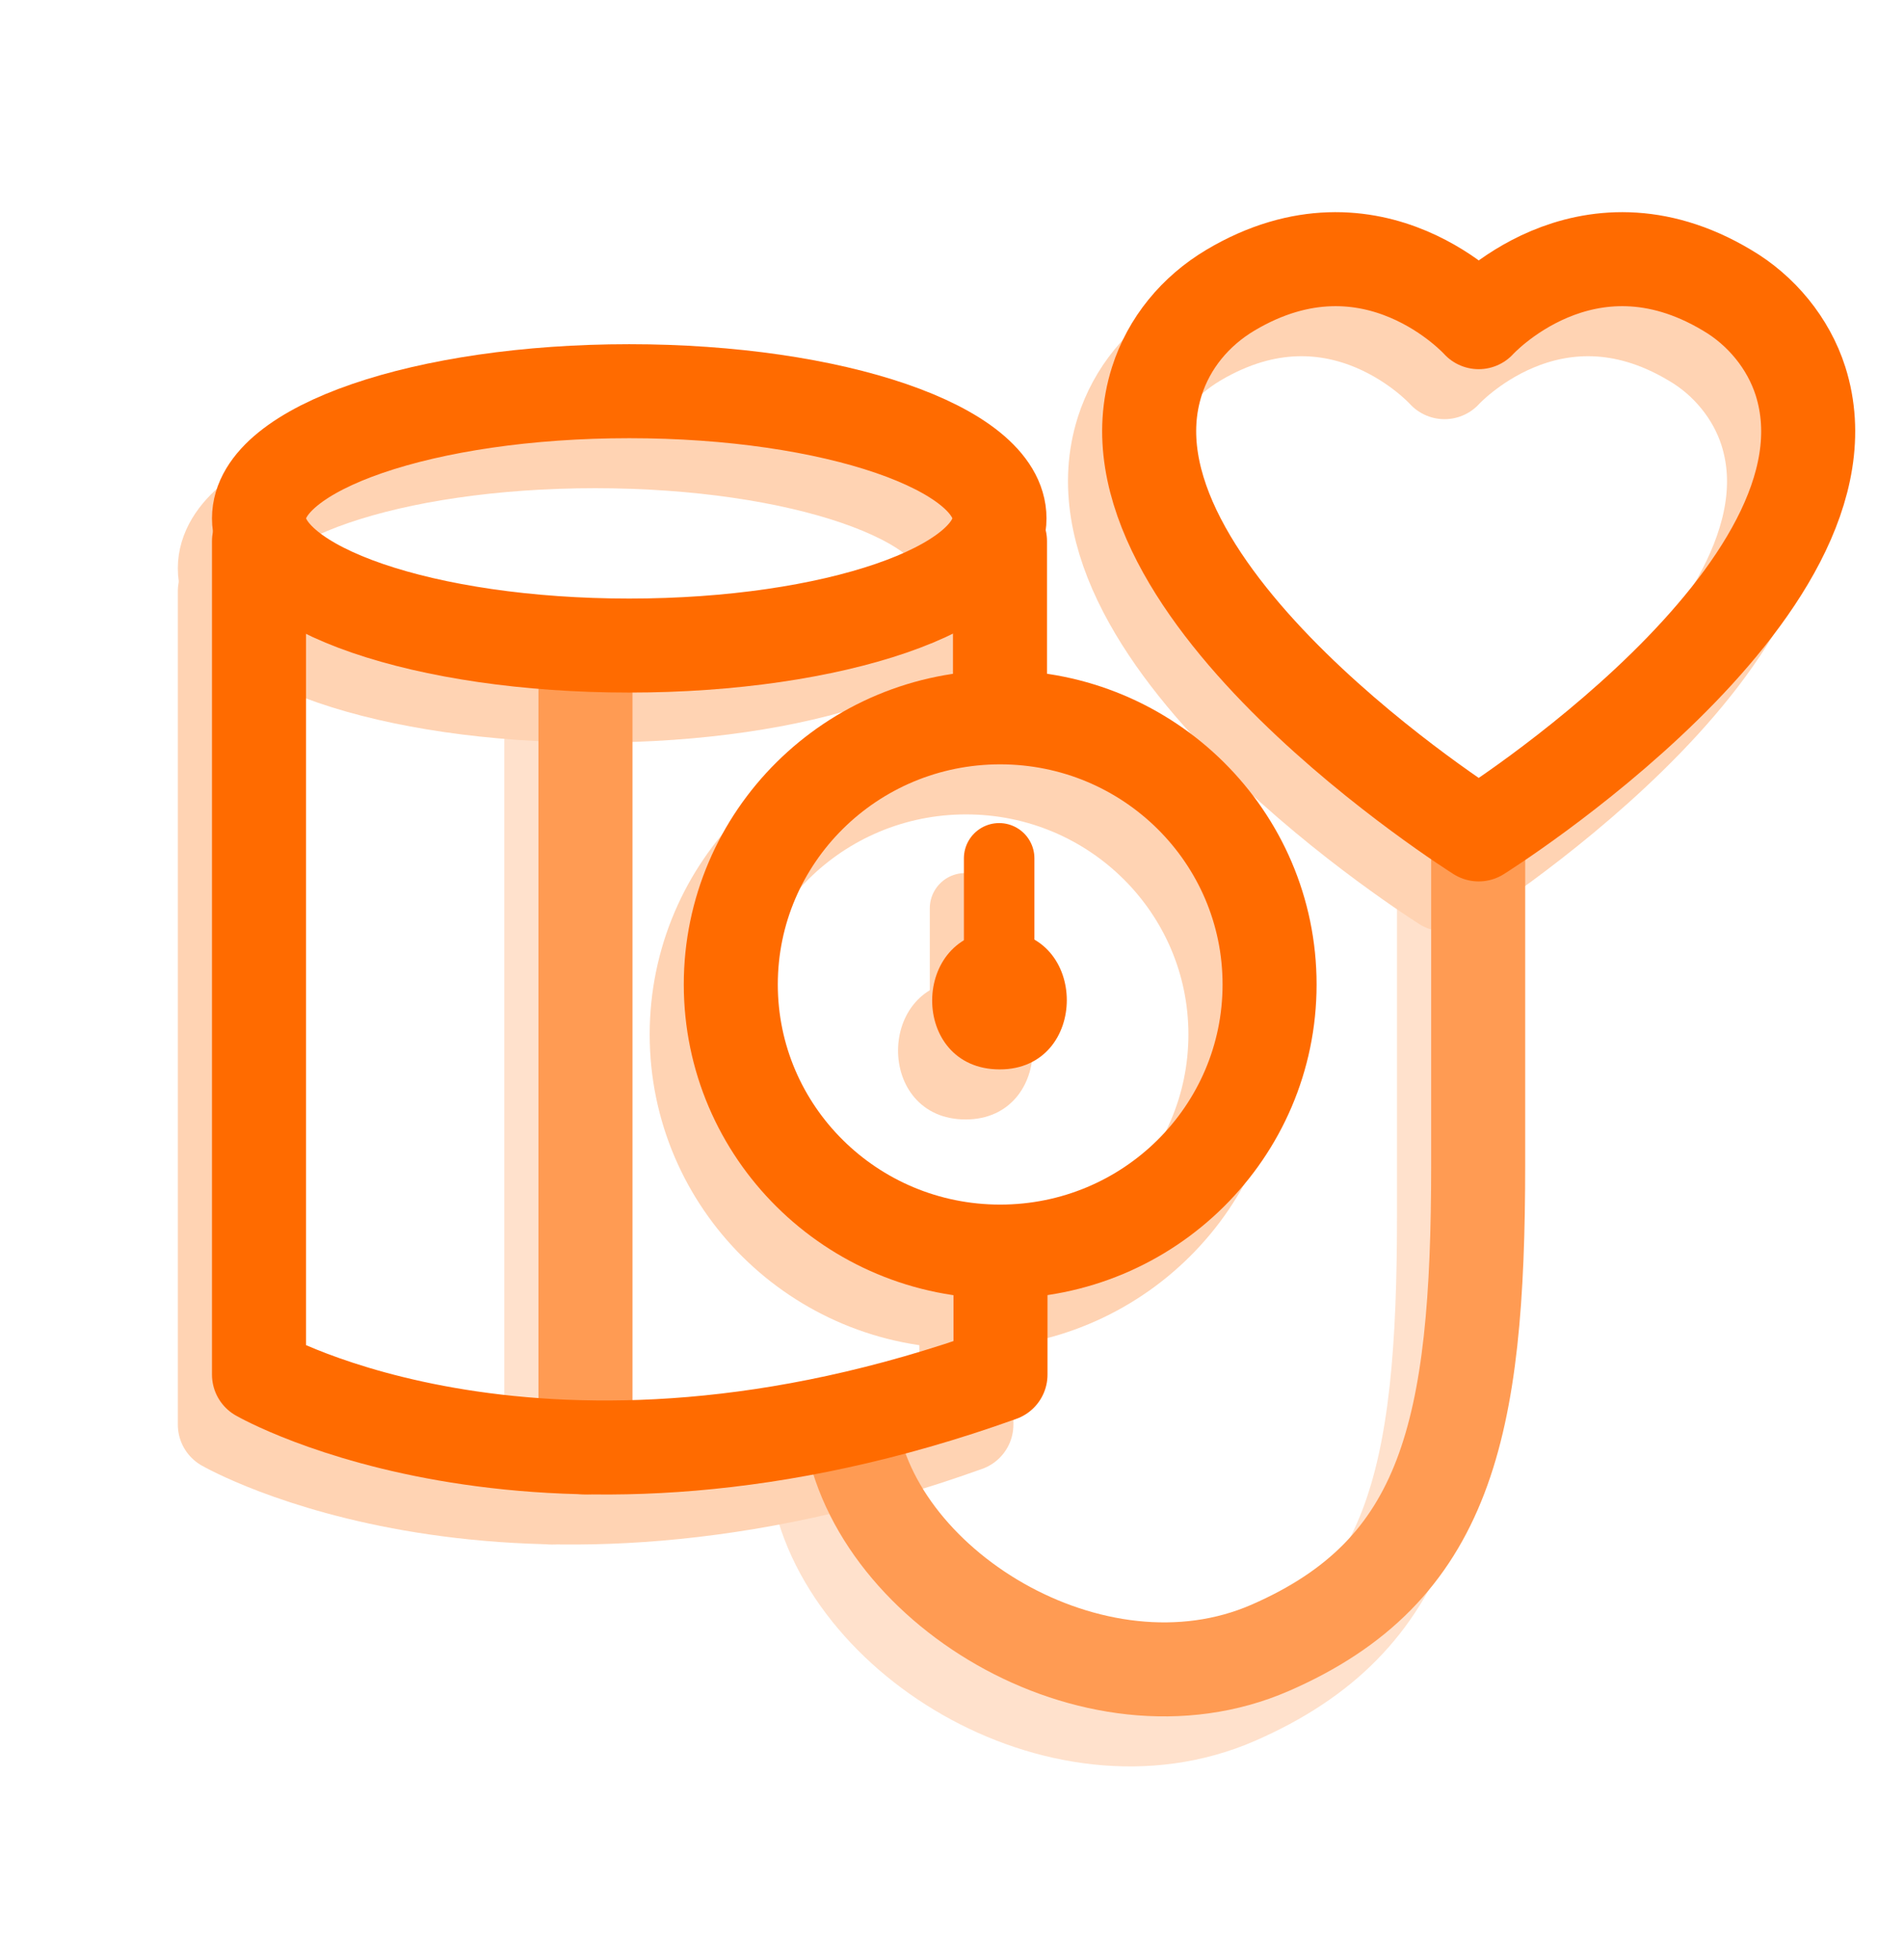 <svg width="34" height="35" viewBox="0 0 34 35" fill="none" xmlns="http://www.w3.org/2000/svg">
<g clip-path="url(#clip0_2695_156302)">
<g opacity="0.3">
<path d="M25.786 15.796V21.693C25.786 26.428 25.228 28.947 22.075 30.323C18.922 31.699 14.869 29.179 14.562 26.249" stroke="#FF9B53" stroke-width="1.679" stroke-miterlimit="10" stroke-linecap="round" stroke-linejoin="round"/>
<path d="M9.845 13.24V26.748" stroke="#FF9B53" stroke-width="1.679" stroke-miterlimit="10" stroke-linecap="round" stroke-linejoin="round"/>
<path d="M17.243 19.994C18.84 19.994 18.84 17.52 17.243 17.52C15.647 17.52 15.622 19.994 17.243 19.994Z" fill="#FF6B00"/>
<path d="M25.795 15.796C25.795 15.796 32.731 11.454 31.542 7.702C31.326 7.023 30.84 6.433 30.227 6.076C27.687 4.557 25.795 6.647 25.795 6.647C25.795 6.647 23.922 4.557 21.363 6.076C20.733 6.451 20.264 7.023 20.048 7.702C18.859 11.436 25.795 15.796 25.795 15.796Z" stroke="#FF6B00" stroke-width="1.679" stroke-miterlimit="10" stroke-linecap="round" stroke-linejoin="round"/>
<path d="M10.627 12.423C14.279 12.423 17.239 11.406 17.239 10.151C17.239 8.897 14.279 7.88 10.627 7.88C6.975 7.88 4.015 8.897 4.015 10.151C4.015 11.406 6.975 12.423 10.627 12.423Z" stroke="#FF6B00" stroke-width="1.679" stroke-miterlimit="10" stroke-linecap="round" stroke-linejoin="round"/>
<path d="M17.251 23.247C19.908 23.247 22.061 21.111 22.061 18.476C22.061 15.841 19.908 13.706 17.251 13.706C14.595 13.706 12.441 15.841 12.441 18.476C12.441 21.111 14.595 23.247 17.251 23.247Z" stroke="#FF6B00" stroke-width="1.679" stroke-miterlimit="10" stroke-linecap="round" stroke-linejoin="round"/>
<path d="M17.233 16.223L17.233 18.092" stroke="#FF6B00" stroke-width="1.259" stroke-miterlimit="10" stroke-linecap="round" stroke-linejoin="round"/>
<path d="M4.015 10.56V25.444C4.015 25.444 9.096 28.375 17.257 25.444V23.872" stroke="#FF6B00" stroke-width="1.679" stroke-miterlimit="10" stroke-linecap="round" stroke-linejoin="round"/>
<path d="M17.248 10.56V13.24" stroke="#FF6B00" stroke-width="1.679" stroke-miterlimit="10" stroke-linecap="round" stroke-linejoin="round"/>
</g>
<path d="M26.396 14.903V20.799C26.396 25.534 25.837 28.054 22.684 29.43C19.532 30.805 15.478 28.286 15.172 25.356" stroke="#FF9B53" stroke-width="1.679" stroke-miterlimit="10" stroke-linecap="round" stroke-linejoin="round"/>
<path d="M10.455 12.347V25.855" stroke="#FF9B53" stroke-width="1.679" stroke-miterlimit="10" stroke-linecap="round" stroke-linejoin="round"/>
<path d="M17.853 19.1C19.449 19.1 19.449 16.627 17.853 16.627C16.256 16.627 16.231 19.1 17.853 19.1Z" fill="#FF6B00"/>
<path d="M26.405 14.903C26.405 14.903 33.341 10.561 32.152 6.808C31.936 6.129 31.449 5.54 30.837 5.182C28.296 3.663 26.405 5.754 26.405 5.754C26.405 5.754 24.531 3.663 21.973 5.182C21.342 5.558 20.874 6.129 20.658 6.808C19.469 10.543 26.405 14.903 26.405 14.903Z" stroke="#FF6B00" stroke-width="1.679" stroke-miterlimit="10" stroke-linecap="round" stroke-linejoin="round"/>
<path d="M11.236 11.53C14.888 11.53 17.848 10.513 17.848 9.258C17.848 8.004 14.888 6.987 11.236 6.987C7.585 6.987 4.625 8.004 4.625 9.258C4.625 10.513 7.585 11.53 11.236 11.53Z" stroke="#FF6B00" stroke-width="1.679" stroke-miterlimit="10" stroke-linecap="round" stroke-linejoin="round"/>
<path d="M17.86 22.354C20.517 22.354 22.671 20.218 22.671 17.583C22.671 14.948 20.517 12.812 17.86 12.812C15.204 12.812 13.05 14.948 13.05 17.583C13.05 20.218 15.204 22.354 17.86 22.354Z" stroke="#FF6B00" stroke-width="1.679" stroke-miterlimit="10" stroke-linecap="round" stroke-linejoin="round"/>
<path d="M17.842 15.33L17.842 17.199" stroke="#FF6B00" stroke-width="1.259" stroke-miterlimit="10" stroke-linecap="round" stroke-linejoin="round"/>
<path d="M4.625 9.667V24.551C4.625 24.551 9.705 27.481 17.866 24.551V22.979" stroke="#FF6B00" stroke-width="1.679" stroke-miterlimit="10" stroke-linecap="round" stroke-linejoin="round"/>
<path d="M17.857 9.667V12.347" stroke="#FF6B00" stroke-width="1.679" stroke-miterlimit="10" stroke-linecap="round" stroke-linejoin="round"/>
</g>
<defs>
<clipPath id="clip0_2695_156302">
<rect width="33.57" height="33.57" fill="white" transform="translate(0.418 0.718)"/>
</clipPath>
</defs>
</svg>
